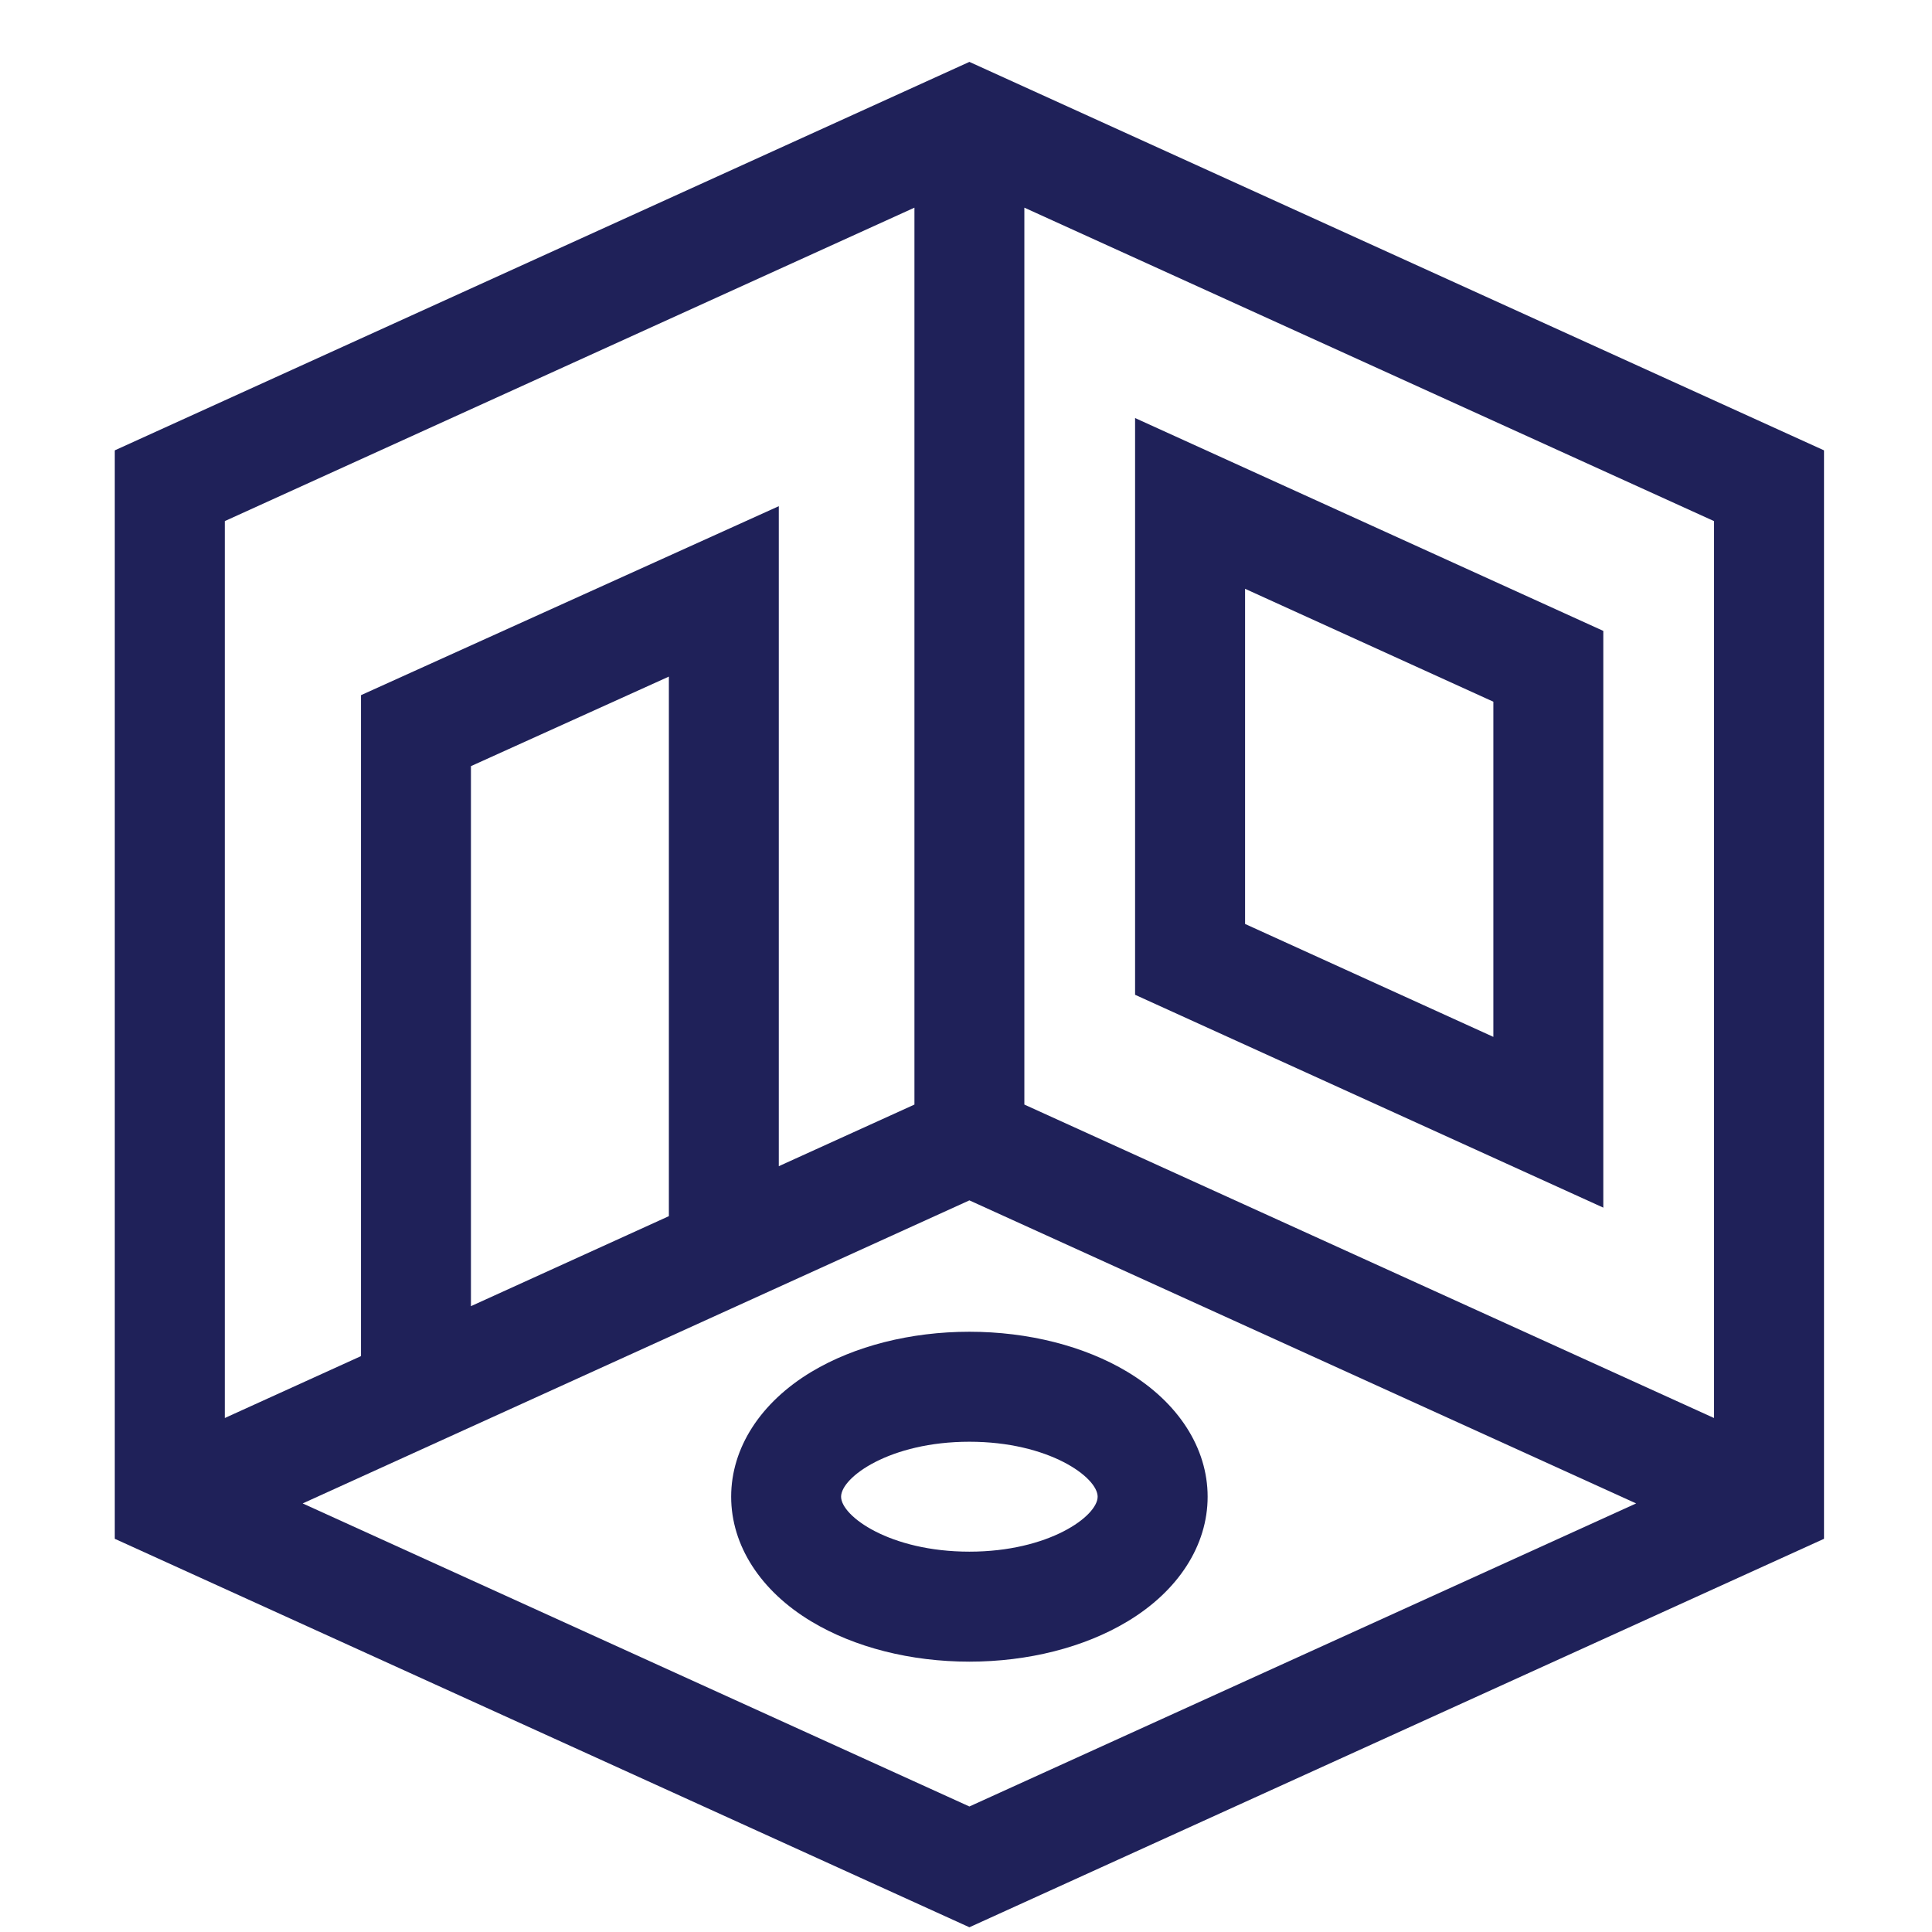 <svg width="29" height="29" viewBox="0 0 29 29" fill="none" xmlns="http://www.w3.org/2000/svg">
<path d="M14.551 0.929L1.723 6.76V23.098L14.551 28.929L27.379 23.098V6.76L14.551 0.929ZM25.728 21.285L15.376 16.58V3.117L25.728 7.822V21.285ZM13.726 3.117V16.58L11.69 17.505V7.598L5.418 10.435V20.356L3.374 21.285V7.822L13.726 3.117ZM10.04 18.255L7.069 19.606V11.5L10.04 10.156V18.255ZM4.543 22.567L14.551 18.018L24.559 22.567L14.551 27.116L4.543 22.567Z" fill="#1F2159"/>
<path d="M24.066 18.127V9.47L17.038 6.275V14.932L24.066 18.127ZM18.689 8.838L22.416 10.533V15.564L18.689 13.869V8.838Z" fill="#1F2159"/>
<path d="M16.921 20.591C16.275 20.204 15.433 19.99 14.551 19.99C13.669 19.99 12.827 20.204 12.181 20.591C11.415 21.051 10.975 21.735 10.975 22.466C10.975 23.197 11.415 23.881 12.181 24.34C12.827 24.728 13.669 24.942 14.551 24.942C15.433 24.942 16.275 24.728 16.921 24.34C17.687 23.881 18.127 23.197 18.127 22.466C18.127 21.735 17.687 21.051 16.921 20.591ZM14.551 23.291C13.356 23.291 12.625 22.757 12.625 22.466C12.625 22.175 13.356 21.641 14.551 21.641C15.745 21.641 16.476 22.175 16.476 22.466C16.476 22.757 15.745 23.291 14.551 23.291Z" fill="#1F2159"/>
</svg>
